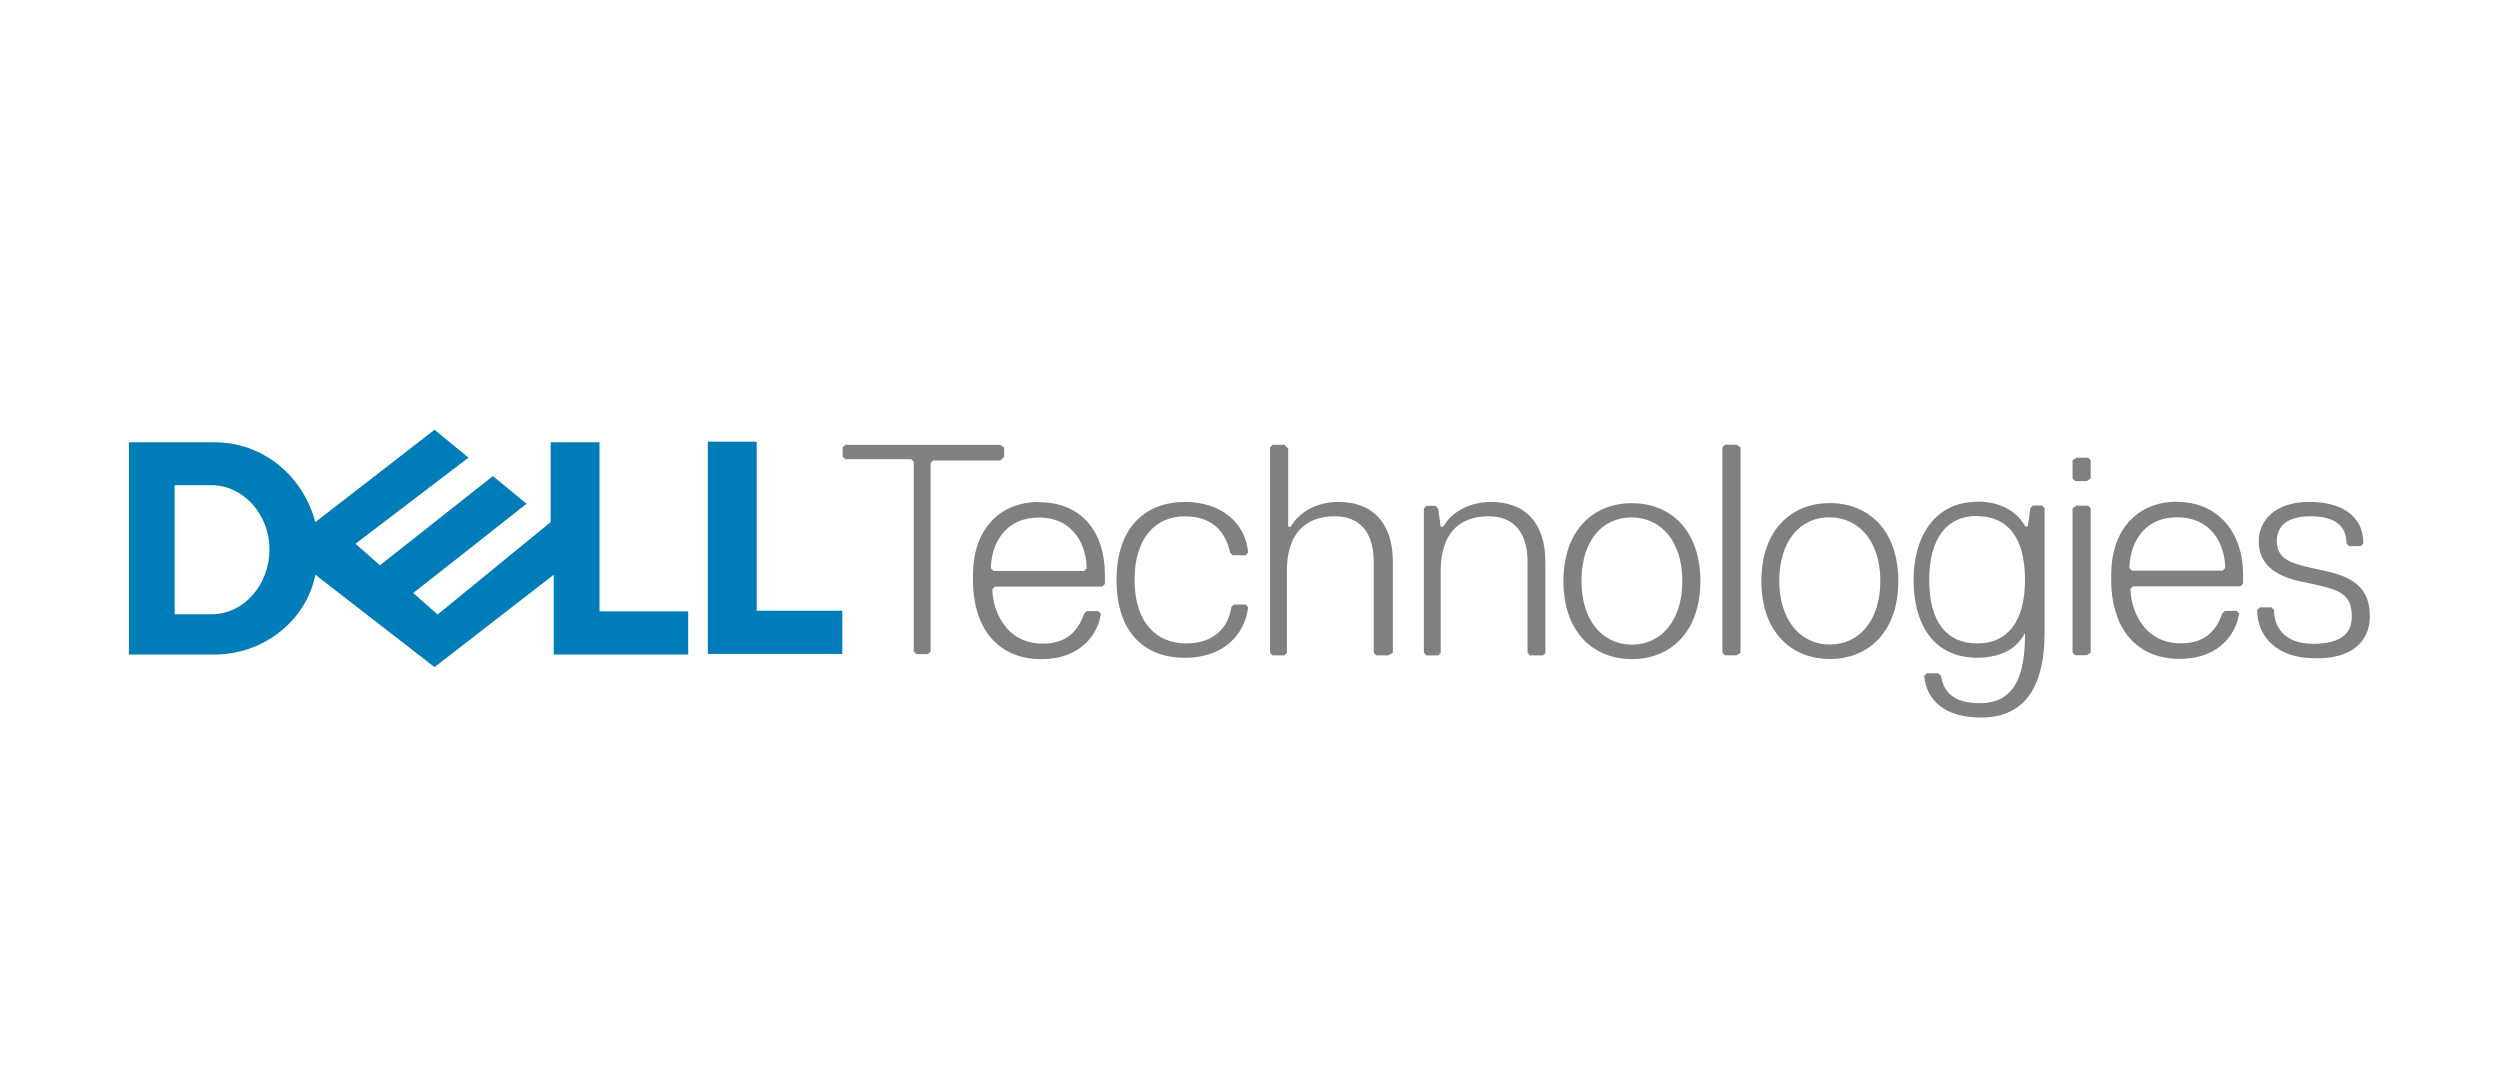 <svg xmlns="http://www.w3.org/2000/svg" xmlns:xlink="http://www.w3.org/1999/xlink" width="460" zoomAndPan="magnify" viewBox="0 0 345 150" height="200" preserveAspectRatio="xMidYMid meet" version="1.0"><defs><clipPath id="d075b09b38"><path d="M 116 61 L 328 61 L 328 99.059 L 116 99.059 Z M 116 61 " clip-rule="nonzero"/></clipPath><clipPath id="06608a3d6d"><path d="M 17 59.309 L 117 59.309 L 117 93 L 17 93 Z M 17 59.309 " clip-rule="nonzero"/></clipPath></defs><g clip-path="url(#d075b09b38)"><path fill="#808080" d="M 138.566 63.012 L 138.566 61.754 L 138.031 61.395 L 116.641 61.395 L 116.285 61.754 L 116.285 63.012 L 116.641 63.367 L 125.746 63.367 L 126.102 63.727 L 126.102 89.91 L 126.461 90.27 L 128.066 90.27 L 128.422 89.91 L 128.422 63.898 L 128.781 63.543 L 138.059 63.543 L 138.594 63.004 Z M 143.379 69.273 C 137.668 69.273 134.273 73.398 134.273 79.297 L 134.273 80.203 C 134.273 85.949 137.129 90.961 143.723 90.961 C 149.434 90.961 151.582 87.191 151.926 84.695 L 151.574 84.34 L 149.965 84.34 L 149.609 84.695 C 148.719 87.207 147.105 88.82 143.898 88.82 C 138.531 88.82 136.941 83.809 136.941 81.305 L 137.301 80.949 L 152.121 80.949 L 152.48 80.586 L 152.48 79.328 C 152.48 73.41 149.273 69.305 143.375 69.305 Z M 143.379 71.426 C 145.875 71.426 147.52 72.461 148.531 73.852 C 149.559 75.242 149.957 76.988 149.957 78.43 L 149.605 78.793 L 137.109 78.793 L 136.746 78.43 C 136.746 76.996 137.148 75.246 138.172 73.852 C 139.199 72.461 140.852 71.426 143.371 71.426 Z M 156.566 80.023 C 156.566 74.277 159.418 71.254 163.523 71.254 C 167.625 71.254 169.234 73.766 169.75 76.266 L 170.109 76.625 L 171.891 76.625 L 172.246 76.266 C 171.891 72.141 168.5 69.266 163.527 69.266 C 158.16 69.266 154.078 72.676 154.078 80.023 C 154.078 87.543 158.18 90.781 163.527 90.781 C 168.512 90.781 171.73 87.914 172.246 83.785 L 171.891 83.426 L 170.285 83.426 L 169.926 83.785 C 169.57 86.293 167.789 88.797 163.699 88.797 C 159.598 88.797 156.57 85.926 156.57 80.023 Z M 192.215 90.09 L 192.215 77.52 C 192.215 72.117 189.363 69.266 184.742 69.266 C 181.891 69.266 179.371 70.523 178.125 72.676 L 177.77 72.676 L 177.77 61.918 L 177.234 61.383 L 175.625 61.383 L 175.27 61.738 L 175.27 90.082 L 175.625 90.441 L 177.234 90.441 L 177.59 90.082 L 177.59 78.762 C 177.59 74.098 179.73 71.246 184.203 71.246 C 187.594 71.246 189.574 73.398 189.574 77.512 L 189.574 90.082 L 189.93 90.441 L 191.535 90.441 L 192.25 90.082 Z M 213.262 90.09 L 213.262 77.52 C 213.262 72.117 210.41 69.266 205.789 69.266 C 202.938 69.266 200.418 70.523 199.172 72.676 L 198.816 72.676 L 198.461 70.164 L 198.105 69.805 L 196.855 69.805 L 196.496 70.164 L 196.496 90.082 L 196.855 90.441 L 198.461 90.441 L 198.816 90.082 L 198.816 78.762 C 198.816 74.098 200.957 71.246 205.43 71.246 C 208.82 71.246 210.801 73.398 210.801 77.512 L 210.801 90.082 L 211.156 90.441 L 212.938 90.441 L 213.297 90.082 Z M 225.203 69.438 C 219.832 69.438 215.754 73.211 215.754 80.199 C 215.754 87.195 219.859 90.957 225.203 90.957 C 230.547 90.957 234.652 87.191 234.652 80.199 C 234.652 73.199 230.547 69.438 225.203 69.438 Z M 225.203 71.414 C 227.254 71.414 228.988 72.27 230.227 73.793 C 231.453 75.32 232.164 77.52 232.164 80.188 C 232.164 82.879 231.453 85.07 230.227 86.582 C 229.004 88.109 227.262 88.957 225.203 88.957 C 223.148 88.957 221.414 88.109 220.176 86.582 C 218.953 85.059 218.238 82.859 218.238 80.188 C 218.238 77.406 218.953 75.219 220.176 73.707 C 221.402 72.203 223.141 71.395 225.203 71.395 Z M 240.191 90.078 L 240.191 61.734 L 239.656 61.375 L 238.047 61.375 L 237.691 61.734 L 237.691 90.078 L 238.047 90.438 L 239.656 90.438 Z M 252.52 69.426 C 247.148 69.426 243.07 73.199 243.07 80.184 C 243.07 87.184 247.176 90.941 252.52 90.941 C 257.863 90.941 261.969 87.18 261.969 80.184 C 261.969 73.184 257.871 69.426 252.52 69.426 Z M 252.52 71.402 C 254.57 71.402 256.305 72.258 257.543 73.781 C 258.77 75.305 259.488 77.504 259.488 80.176 C 259.488 82.867 258.77 85.059 257.543 86.57 C 256.32 88.094 254.586 88.941 252.52 88.941 C 250.465 88.941 248.73 88.094 247.492 86.57 C 246.262 85.047 245.539 82.848 245.539 80.176 C 245.539 77.395 246.262 75.207 247.484 73.695 C 248.711 72.191 250.449 71.383 252.512 71.383 Z M 272.836 69.25 C 267.121 69.25 264.074 73.914 264.074 80.008 C 264.074 86.273 266.93 90.766 272.836 90.766 C 276.582 90.766 278.547 89.148 279.449 87.355 L 279.449 87.535 C 279.449 92.934 278.203 97.039 273.223 97.039 C 269.477 97.039 268.238 95.43 267.852 93.277 L 267.492 92.914 L 265.891 92.914 L 265.527 93.277 C 265.887 96.684 268.391 99.023 273.391 99.023 C 278.758 99.023 282.152 95.613 282.152 87.355 L 282.152 70.117 L 281.789 69.762 L 280.539 69.762 L 280.188 70.117 L 279.828 72.633 L 279.477 72.633 C 278.582 71.016 276.621 69.223 272.859 69.223 Z M 272.836 71.223 C 274.887 71.223 276.539 71.938 277.688 73.391 C 278.828 74.848 279.449 77.047 279.449 80.004 C 279.449 82.961 278.828 85.145 277.688 86.613 C 276.551 88.07 274.902 88.793 272.836 88.793 C 270.781 88.793 269.133 88.07 267.98 86.613 C 266.844 85.156 266.23 82.957 266.23 80.004 C 266.23 77.133 266.848 74.949 267.98 73.438 C 269.121 71.953 270.77 71.199 272.836 71.199 Z M 288.512 66.039 L 288.512 63.527 L 288.156 63.168 L 286.551 63.168 L 286.012 63.527 L 286.012 66.039 L 286.371 66.398 L 287.977 66.398 Z M 288.512 90.062 L 288.512 70.145 L 288.156 69.785 L 286.551 69.785 L 286.012 70.145 L 286.012 90.062 L 286.371 90.422 L 287.977 90.422 Z M 300.453 69.234 C 294.742 69.234 291.348 73.359 291.348 79.262 L 291.348 80.164 C 291.348 85.91 294.203 90.922 300.797 90.922 C 306.508 90.922 308.656 87.152 309 84.656 L 308.641 84.301 L 307.039 84.301 L 306.676 84.656 C 305.785 87.168 304.18 88.781 300.965 88.781 C 295.594 88.781 294.008 83.77 294.008 81.266 L 294.367 80.91 L 309.184 80.91 L 309.547 80.547 L 309.547 79.289 C 309.547 73.543 306.152 69.266 300.441 69.266 Z M 300.453 71.387 C 302.949 71.387 304.602 72.422 305.652 73.812 C 306.676 75.203 307.078 76.949 307.078 78.391 L 306.715 78.754 L 294.215 78.754 L 293.863 78.391 C 293.863 76.957 294.266 75.207 295.289 73.812 C 296.316 72.422 297.961 71.387 300.445 71.387 Z M 327.039 85.039 C 327.039 81.273 324.902 79.641 320.812 78.777 C 316.711 77.879 314.199 77.52 314.199 74.648 C 314.199 72.496 315.805 71.242 318.836 71.242 C 322.582 71.242 323.82 72.855 323.82 75.008 L 324.176 75.367 L 325.781 75.367 L 326.141 75.008 C 326.141 70.883 322.75 69.262 318.664 69.262 C 314.027 69.262 311.707 71.773 311.707 74.664 C 311.707 78.07 314.203 79.676 318.32 80.41 C 322.422 81.309 324.551 81.668 324.551 85.074 C 324.551 87.227 323.301 88.844 319.18 88.844 C 315.434 88.844 313.812 86.691 313.812 84.176 L 313.453 83.816 L 311.848 83.816 L 311.492 84.176 C 311.492 87.945 314.344 90.832 319.352 90.832 C 324.508 91.012 327.039 88.496 327.039 85.086 Z M 327.039 85.039 " fill-opacity="1" fill-rule="nonzero"/></g><g clip-path="url(#06608a3d6d)"><path fill="#007db8" d="M 116.234 84.324 L 116.234 90.242 L 97.68 90.242 L 97.68 60.949 L 104.422 60.949 L 104.422 84.281 L 116.234 84.281 Z M 59.965 59.309 L 43.516 72.055 C 41.828 65.703 36.344 61.035 29.598 61.035 L 17.789 61.035 L 17.789 90.328 L 29.598 90.328 C 36.344 90.328 42.27 85.664 43.516 79.312 L 59.965 92.059 L 76.418 79.312 L 76.418 90.328 L 94.973 90.328 L 94.973 84.367 L 82.73 84.367 L 82.73 61.035 L 75.988 61.035 L 75.988 72.055 L 60.395 84.801 L 57.023 81.828 L 64.625 75.863 L 72.66 69.512 L 68.02 65.699 L 52.43 78.012 L 49.055 75.039 L 64.648 63.156 L 60.008 59.34 L 60 59.34 Z M 24.102 66.953 L 29.172 66.953 C 30.223 66.953 31.258 67.191 32.207 67.629 C 33.156 68.066 34.027 68.703 34.766 69.504 C 35.504 70.297 36.105 71.25 36.527 72.32 C 36.949 73.398 37.18 74.594 37.18 75.863 C 37.18 77.031 36.973 78.168 36.582 79.223 C 36.195 80.273 35.625 81.242 34.914 82.062 C 34.199 82.887 33.348 83.559 32.379 84.031 C 31.406 84.5 30.324 84.766 29.164 84.766 L 24.098 84.766 L 24.098 66.965 Z M 24.102 66.953 " fill-opacity="1" fill-rule="nonzero"/></g></svg>